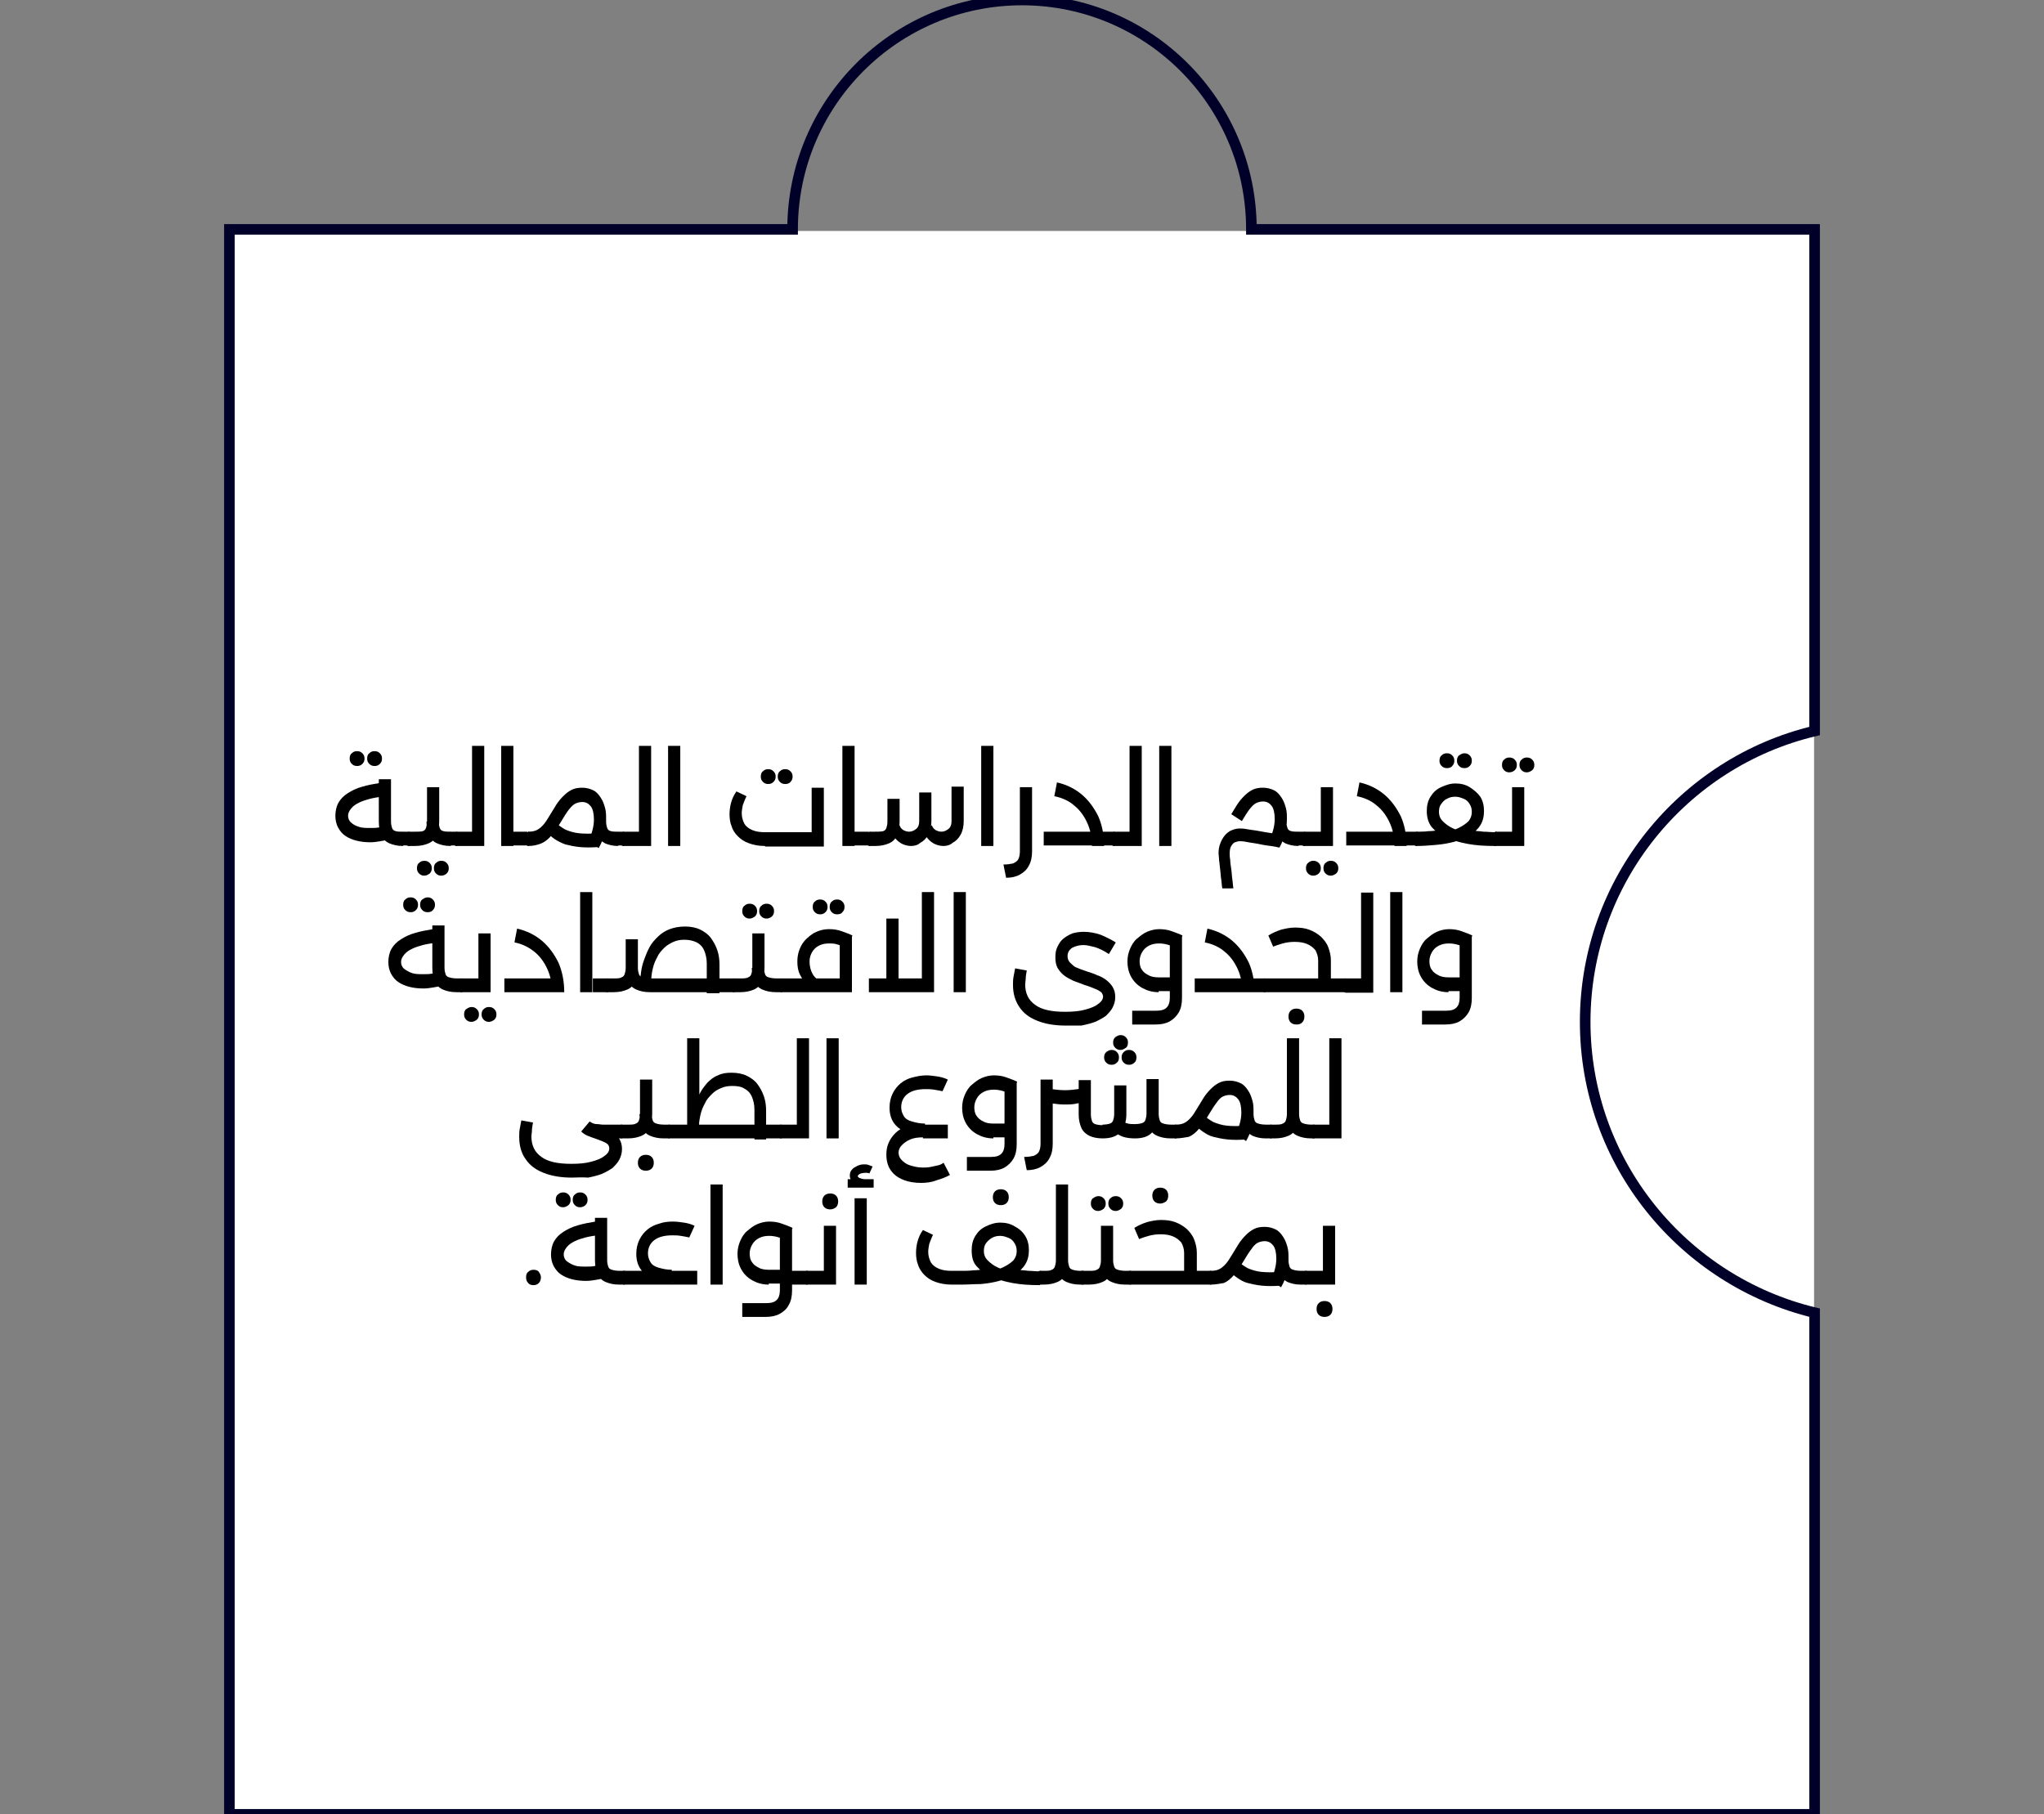 <svg xmlns="http://www.w3.org/2000/svg" xmlns:xlink="http://www.w3.org/1999/xlink" id="Layer_1" x="0px" y="0px" viewBox="0 0 385.8 342.5" style="enable-background:new 0 0 385.8 342.5;" xml:space="preserve"><rect x="0" y="0" width="385.8" height="342.5" fill="#808080" stroke="none"/><style type="text/css">	.st0{fill:#FFFFFF;}	.st1{fill:none;stroke:#010028;stroke-width:2;stroke-miterlimit:10;}</style><g id="background"></g><rect x="43.3" y="43.6" class="st0" width="299.1" height="298.8"></rect><path class="st1" d="M299.2,192.9c0,26.6,18.5,48.9,43.3,54.9v94.7H43.3V43.3h106.3c0-23.9,19.4-43.3,43.3-43.3 c23.9,0,43.3,19.4,43.3,43.3h106.3V138C317.7,143.9,299.2,166.3,299.2,192.9z"></path><g id="design"></g><g id="text"></g><g id="logo"></g><g>	<path d="M69.9,159c-0.9,0-1.8-0.1-2.6-0.3c-0.8-0.2-1.5-0.5-2.1-0.9c-0.6-0.4-1-0.9-1.4-1.6c-0.3-0.6-0.5-1.3-0.5-2.2  c0-0.9,0.2-1.8,0.6-2.5c0.4-0.7,1-1.3,1.8-1.8c0.8-0.5,1.6-0.9,2.7-1.2c1-0.3,2.1-0.5,3.3-0.7l0.3,2.6c-0.7,0.1-1.4,0.2-2.2,0.4  c-0.7,0.2-1.4,0.4-2,0.7c-0.6,0.3-1.1,0.6-1.5,1.1s-0.6,0.9-0.6,1.4c0,0.5,0.2,1,0.6,1.3c0.4,0.4,0.9,0.6,1.5,0.8  c0.6,0.2,1.3,0.2,2.1,0.2c0.6,0,1.1,0,1.6-0.1c0.5-0.1,1-0.2,1.4-0.3l0.7,2.5c-0.6,0.2-1.2,0.3-1.8,0.4  C71.2,158.9,70.5,159,69.9,159z M67.4,144.6c-0.4,0-0.7-0.1-1-0.4c-0.3-0.3-0.4-0.6-0.4-1c0-0.4,0.1-0.8,0.4-1  c0.3-0.3,0.6-0.4,1-0.4c0.4,0,0.7,0.1,1,0.4c0.3,0.3,0.4,0.6,0.4,1c0,0.4-0.1,0.7-0.4,1C68.1,144.5,67.8,144.6,67.4,144.6z   M70.7,144.6c-0.4,0-0.7-0.1-1-0.4c-0.3-0.3-0.4-0.6-0.4-1c0-0.4,0.1-0.8,0.4-1c0.3-0.3,0.6-0.4,1-0.4s0.7,0.1,1,0.4  c0.3,0.3,0.4,0.6,0.4,1c0,0.4-0.1,0.7-0.4,1C71.4,144.5,71.1,144.6,70.7,144.6z M76.1,159.7c-1.1,0-1.9-0.2-2.6-0.5  c-0.7-0.3-1.2-0.8-1.5-1.5c-0.3-0.7-0.5-1.5-0.5-2.6v-8h2.3v8c0,0.5,0.1,0.9,0.2,1.2s0.3,0.5,0.7,0.6c0.3,0.1,0.8,0.1,1.5,0.1h0.9  v2.6H76.1z M77.1,159.7V157c0.2,0,0.3,0.1,0.4,0.4c0.1,0.2,0.1,0.6,0.1,1c0,0.4,0,0.7-0.1,1C77.4,159.5,77.2,159.7,77.1,159.7z"></path>	<path d="M77.1,159.7c-0.2,0-0.3-0.1-0.4-0.4c-0.1-0.2-0.1-0.6-0.1-1c0-0.4,0-0.7,0.1-0.9s0.2-0.3,0.4-0.3V159.7z M77.1,159.7V157  h1.2c0.7,0,1.2,0,1.5-0.1s0.5-0.3,0.6-0.6c0.1-0.3,0.2-0.7,0.2-1.2v-6.5h2.3v6.5c0,1-0.2,1.9-0.5,2.6c-0.3,0.7-0.8,1.2-1.5,1.5  c-0.7,0.3-1.5,0.5-2.6,0.5H77.1z M80.1,165.3c-0.4,0-0.7-0.1-1-0.4c-0.3-0.3-0.4-0.6-0.4-1c0-0.4,0.1-0.8,0.4-1  c0.3-0.3,0.6-0.4,1-0.4c0.4,0,0.7,0.1,1,0.4c0.3,0.3,0.4,0.6,0.4,1c0,0.4-0.1,0.7-0.4,1C80.8,165.1,80.5,165.3,80.1,165.3z   M85.1,159.7c-1.1,0-1.9-0.2-2.6-0.5c-0.7-0.3-1.2-0.8-1.5-1.5c-0.3-0.7-0.5-1.5-0.5-2.6h2.3c0,0.5,0.1,0.9,0.2,1.2  c0.1,0.3,0.3,0.5,0.7,0.6s0.8,0.1,1.5,0.1h0.9v2.6H85.1z M83.3,165.3c-0.4,0-0.7-0.1-1-0.4c-0.3-0.3-0.4-0.6-0.4-1  c0-0.4,0.1-0.8,0.4-1c0.3-0.3,0.6-0.4,1-0.4s0.7,0.1,1,0.4c0.3,0.3,0.4,0.6,0.4,1c0,0.4-0.1,0.7-0.4,1  C84.1,165.1,83.7,165.3,83.3,165.3z M86.1,159.7V157c0.2,0,0.3,0.1,0.4,0.4c0.1,0.2,0.1,0.6,0.1,1c0,0.4,0,0.7-0.1,1  C86.4,159.5,86.2,159.7,86.1,159.7z"></path>	<path d="M86.1,159.7c-0.2,0-0.3-0.1-0.4-0.4c-0.1-0.2-0.1-0.6-0.1-1c0-0.4,0-0.7,0.1-0.9s0.2-0.3,0.4-0.3V159.7z M86.1,159.7V157h3  v-16.2h2.3v18.9H86.1z"></path>	<path d="M94.6,159.7v-18.9h2.3v18.9H94.6z M96.9,159.7V157h2.7v2.6H96.9z M99.7,159.7V157c0.2,0,0.3,0.1,0.4,0.4  c0.1,0.2,0.1,0.6,0.1,1c0,0.4,0,0.7-0.1,1C99.9,159.5,99.8,159.7,99.7,159.7z"></path>	<path d="M99.7,159.7c-0.2,0-0.3-0.1-0.4-0.4c-0.1-0.2-0.1-0.6-0.1-1c0-0.4,0-0.7,0.1-0.9s0.2-0.3,0.4-0.3V159.7z M99.7,159.7V157  c0.7,0,1.3-0.1,1.8-0.4c0.5-0.3,0.9-0.7,1.3-1.2c0.4-0.5,0.7-1.1,1.1-1.7c0.4-0.6,0.7-1.2,1.1-1.8c0.4-0.6,0.8-1.1,1.3-1.6  c0.5-0.5,1-0.9,1.6-1.2c0.6-0.3,1.2-0.4,2-0.4c0.8,0,1.5,0.2,2.1,0.5c0.6,0.3,1,0.8,1.4,1.4c0.4,0.6,0.6,1.2,0.8,1.9  c0.2,0.7,0.2,1.4,0.2,2.1c0,0.8-0.1,1.7-0.3,2.7c-0.2,1-0.6,1.9-1.1,2.8l-2-1.3c0.4-0.6,0.6-1.3,0.8-2s0.3-1.4,0.3-2.1  c0-1.1-0.2-2-0.6-2.5c-0.4-0.5-0.9-0.8-1.6-0.8c-0.4,0-0.9,0.1-1.3,0.3c-0.4,0.2-0.8,0.6-1.2,1.1c-0.4,0.5-0.9,1.3-1.5,2.3  c-0.6,1-1.2,1.9-1.8,2.6c-0.6,0.7-1.2,1.2-1.9,1.5C101.5,159.5,100.6,159.7,99.7,159.7z M112.9,157.3l0.1,2.6  c-1.4,0.1-2.6,0.1-3.6,0c-1-0.1-1.9-0.3-2.7-0.5c-0.8-0.3-1.4-0.6-2-1s-1.1-0.9-1.6-1.4l1.7-1.8c0.6,0.6,1.2,1,1.9,1.4  c0.7,0.3,1.6,0.6,2.6,0.7C110.3,157.4,111.5,157.4,112.9,157.3z M116.7,159.7c-1,0-1.8-0.2-2.5-0.5c-0.6-0.3-1.1-0.8-1.4-1.5  c-0.3-0.7-0.5-1.5-0.5-2.6v-0.6h2.1v0.6c0,0.5,0.1,0.9,0.2,1.2s0.3,0.5,0.7,0.6c0.3,0.1,0.8,0.1,1.5,0.1h0.9v2.6H116.7z   M117.6,159.7V157c0.2,0,0.3,0.1,0.4,0.4c0.1,0.2,0.1,0.6,0.1,1c0,0.4,0,0.7-0.1,1C117.9,159.5,117.8,159.7,117.6,159.7z"></path>	<path d="M117.6,159.7c-0.2,0-0.3-0.1-0.4-0.4c-0.1-0.2-0.1-0.6-0.1-1c0-0.4,0-0.7,0.1-0.9s0.2-0.3,0.4-0.3V159.7z M117.6,159.7V157  h3v-16.2h2.3v18.9H117.6z"></path>	<path d="M126.1,159.7v-18.9h2.3v18.9H126.1z"></path>	<path d="M144.4,159.7c-1.2,0-2.2-0.2-3-0.5c-0.9-0.3-1.6-0.8-2.1-1.3c-0.6-0.6-1-1.2-1.2-1.9c-0.3-0.7-0.4-1.5-0.4-2.3  c0-0.7,0.1-1.5,0.3-2.2c0.2-0.7,0.5-1.4,1-2.1l1.9,0.9c-0.3,0.6-0.5,1.2-0.7,1.7c-0.1,0.5-0.2,1.1-0.2,1.5c0,0.8,0.2,1.4,0.5,2  c0.3,0.5,0.8,0.9,1.5,1.2c0.7,0.3,1.5,0.4,2.4,0.4h8.8v-8.4h2.3v11.1H144.4z M145,148c-0.4,0-0.7-0.1-1-0.4c-0.3-0.3-0.4-0.6-0.4-1  c0-0.4,0.1-0.8,0.4-1c0.3-0.3,0.6-0.4,1-0.4c0.4,0,0.7,0.1,1,0.4s0.4,0.6,0.4,1c0,0.4-0.1,0.7-0.4,1C145.7,147.9,145.4,148,145,148  z M148.2,148c-0.4,0-0.7-0.1-1-0.4c-0.3-0.3-0.4-0.6-0.4-1c0-0.4,0.1-0.8,0.4-1c0.3-0.3,0.6-0.4,1-0.4c0.4,0,0.7,0.1,1,0.4  c0.3,0.3,0.4,0.6,0.4,1c0,0.4-0.1,0.7-0.4,1C149,147.9,148.6,148,148.2,148z"></path>	<path d="M159,159.7v-18.9h2.3v18.9H159z M161.3,159.7V157h2.7v2.6H161.3z M164.1,159.7V157c0.2,0,0.3,0.1,0.4,0.4  c0.1,0.2,0.1,0.6,0.1,1c0,0.4,0,0.7-0.1,1C164.3,159.5,164.2,159.7,164.1,159.7z"></path>	<path d="M164.1,159.7c-0.2,0-0.3-0.1-0.4-0.4c-0.1-0.2-0.1-0.6-0.1-1c0-0.4,0-0.7,0.1-0.9s0.2-0.3,0.4-0.3V159.7z M164.1,159.7V157  h1.1c0.7,0,1.1,0,1.5-0.1c0.3-0.1,0.5-0.3,0.6-0.6c0.1-0.3,0.2-0.7,0.2-1.2v-4.3h2.3v4.3c0,1-0.2,1.9-0.5,2.6  c-0.3,0.7-0.8,1.2-1.5,1.5c-0.7,0.3-1.5,0.5-2.6,0.5H164.1z M172,159.7c-0.5,0-1-0.1-1.5-0.3c-0.5-0.2-0.9-0.5-1.3-0.9  c-0.4-0.4-0.7-0.9-0.9-1.6l1.5-1.1c0.1,0.4,0.4,0.7,0.7,0.9c0.4,0.2,0.7,0.3,1.1,0.3c0.5,0,0.9-0.2,1.3-0.5s0.6-0.8,0.6-1.5v-5.4  h2.3v5.4c0,1-0.2,1.9-0.6,2.6s-0.9,1.2-1.5,1.5C173.3,159.5,172.6,159.7,172,159.7z M178.1,159.7c-0.5,0-1-0.1-1.5-0.3  c-0.5-0.2-0.9-0.5-1.3-0.9c-0.4-0.4-0.7-0.9-0.9-1.6l1.5-1.1c0.1,0.4,0.4,0.7,0.7,0.9c0.4,0.2,0.7,0.3,1.1,0.3  c0.5,0,0.9-0.2,1.3-0.5c0.4-0.3,0.6-0.8,0.6-1.5v-6.5h2.3v6.5c0,1-0.2,1.9-0.6,2.6c-0.4,0.7-0.9,1.2-1.5,1.5  C179.4,159.5,178.7,159.7,178.1,159.7z"></path>	<path d="M185.2,159.7v-18.9h2.3v18.9H185.2z"></path>	<path d="M189.4,163.2c0.7,0,1.3-0.1,1.8-0.2c0.4-0.2,0.8-0.4,1-0.8c0.2-0.4,0.3-0.9,0.3-1.5v-12.1h2.3v12.1c0,1.1-0.2,2-0.6,2.7  c-0.4,0.8-1,1.3-1.7,1.7c-0.7,0.4-1.6,0.6-2.6,0.6L189.4,163.2z"></path>	<path d="M197,159.7V157h10.9v2.6H197z M206.1,159.7c0-1.6-0.3-3.1-0.9-4.4s-1.4-2.4-2.4-3.2c-1-0.9-2.3-1.5-3.8-1.8l0.5-2.6  c1.8,0.4,3.4,1.2,4.7,2.3s2.3,2.5,3.1,4.1c0.7,1.6,1.1,3.5,1.1,5.6H206.1z M205.8,159.7V157h4.4v2.6H205.8z M210.2,159.7V157  c0.2,0,0.3,0.1,0.4,0.4c0.1,0.2,0.1,0.6,0.1,1c0,0.4,0,0.7-0.1,1C210.5,159.5,210.4,159.7,210.2,159.7z"></path>	<path d="M210.2,159.7c-0.2,0-0.3-0.1-0.4-0.4c-0.1-0.2-0.1-0.6-0.1-1c0-0.4,0-0.7,0.1-0.9s0.2-0.3,0.4-0.3V159.7z M210.2,159.7V157  h3v-16.2h2.3v18.9H210.2z"></path>	<path d="M218.8,159.7v-18.9h2.3v18.9H218.8z"></path>	<path d="M230.7,167.7c-0.1-0.5-0.1-1.1-0.2-1.7c-0.1-0.6-0.1-1.2-0.2-1.9c-0.1-0.6-0.1-1.2-0.2-1.7c0-0.5-0.1-1-0.1-1.3  c0-0.7,0.1-1.3,0.3-1.8c0.2-0.6,0.5-1.1,0.8-1.5s0.8-0.8,1.2-1c0.5-0.2,1-0.4,1.6-0.4c0.3,0,0.8,0,1.3,0.1c0.6,0.1,1.2,0.2,2,0.3  c0.7,0.1,1.5,0.3,2.3,0.4c0.8,0.1,1.6,0.3,2.3,0.4l-0.4,2.4c-0.7-0.2-1.5-0.3-2.3-0.4c-0.8-0.1-1.5-0.3-2.2-0.4  c-0.7-0.1-1.3-0.2-1.8-0.3c-0.5-0.1-0.9-0.1-1.1-0.1c-0.3,0-0.6,0.1-0.9,0.2c-0.3,0.1-0.5,0.4-0.7,0.7c-0.2,0.3-0.3,0.8-0.3,1.4  c0,0.3,0,0.7,0.1,1.2c0,0.5,0.1,1.1,0.2,1.8c0.1,0.6,0.1,1.3,0.2,1.9c0.1,0.6,0.1,1.2,0.2,1.7H230.7z M241.5,160l-2-1.3  c0.4-0.6,0.6-1.3,0.8-2c0.2-0.7,0.3-1.4,0.3-2.1c0-1.1-0.2-2-0.6-2.5s-0.9-0.8-1.6-0.8c-0.4,0-0.9,0.1-1.3,0.3  c-0.4,0.2-0.8,0.6-1.2,1.1c-0.4,0.5-0.9,1.3-1.5,2.3l-2-1.3c0.4-0.6,0.7-1.2,1.1-1.8c0.4-0.6,0.8-1.1,1.3-1.6  c0.5-0.5,1-0.9,1.6-1.2c0.6-0.3,1.2-0.4,2-0.4c0.8,0,1.5,0.2,2.1,0.5c0.6,0.3,1,0.8,1.4,1.4c0.4,0.6,0.6,1.2,0.8,1.9  c0.2,0.7,0.2,1.4,0.2,2.1c0,0.8-0.1,1.7-0.3,2.7C242.3,158.2,242,159.1,241.5,160z M245.1,159.7c-1,0-1.8-0.2-2.5-0.5  c-0.6-0.3-1.1-0.8-1.4-1.5c-0.3-0.7-0.5-1.5-0.5-2.6v-0.6h2.1v0.6c0,0.5,0.1,0.9,0.2,1.2s0.3,0.5,0.7,0.6s0.8,0.1,1.5,0.1h0.9v2.6  H245.1z M246.1,159.7V157c0.2,0,0.3,0.1,0.4,0.4c0.1,0.2,0.1,0.6,0.1,1c0,0.4,0,0.7-0.1,1C246.4,159.5,246.2,159.7,246.1,159.7z"></path>	<path d="M246.1,159.7c-0.2,0-0.3-0.1-0.4-0.4c-0.1-0.2-0.1-0.6-0.1-1c0-0.4,0-0.7,0.1-0.9s0.2-0.3,0.4-0.3V159.7z M249.3,148.6h2.3  v11.1h-5.5V157h3.2V148.6z M247.9,165.3c-0.4,0-0.7-0.1-1-0.4c-0.3-0.3-0.4-0.6-0.4-1c0-0.4,0.1-0.8,0.4-1c0.3-0.3,0.6-0.4,1-0.4  c0.4,0,0.7,0.1,1,0.4c0.3,0.3,0.4,0.6,0.4,1c0,0.4-0.1,0.7-0.4,1C248.7,165.1,248.3,165.3,247.9,165.3z M251.2,165.3  c-0.4,0-0.7-0.1-1-0.4c-0.3-0.3-0.4-0.6-0.4-1c0-0.4,0.1-0.8,0.4-1c0.3-0.3,0.6-0.4,1-0.4s0.7,0.1,1,0.4c0.3,0.3,0.4,0.6,0.4,1  c0,0.4-0.1,0.7-0.4,1C251.9,165.1,251.6,165.3,251.2,165.3z"></path>	<path d="M254.1,159.7V157H265v2.6H254.1z M263.2,159.7c0-1.6-0.3-3.1-0.9-4.4s-1.4-2.4-2.4-3.2c-1-0.9-2.3-1.5-3.8-1.8l0.5-2.6  c1.8,0.4,3.4,1.2,4.7,2.3s2.3,2.5,3.1,4.1c0.7,1.6,1.1,3.5,1.1,5.6H263.2z M262.9,159.7V157h4.4v2.6H262.9z M267.3,159.7V157  c0.2,0,0.3,0.1,0.4,0.4c0.1,0.2,0.1,0.6,0.1,1c0,0.4,0,0.7-0.1,1C267.6,159.5,267.5,159.7,267.3,159.7z"></path>	<path d="M267.3,159.7c-0.2,0-0.3-0.1-0.4-0.4c-0.1-0.2-0.1-0.6-0.1-1c0-0.4,0-0.7,0.1-0.9s0.2-0.3,0.4-0.3V159.7z M267.3,159.7V157  c0.8,0,1.6,0,2.3-0.1c0.7,0,1.4-0.1,2.1-0.2c0.1,0,0.1,0,0.2,0.1s0.1,0.2,0.2,0.3c0.1,0.1,0.1,0.1,0.2,0.1c1.2-0.2,2.2-0.5,3-0.9  s1.4-0.8,1.9-1.3c0.4-0.5,0.6-1.1,0.6-1.7c0-0.6-0.1-1-0.4-1.5s-0.6-0.8-1.1-1c-0.5-0.2-1-0.4-1.6-0.4c-0.6,0-1.1,0.1-1.6,0.4  c-0.5,0.2-0.8,0.6-1.1,1c-0.3,0.4-0.4,0.9-0.4,1.5c0,0.6,0.2,1.2,0.7,1.7c0.5,0.5,1.1,1,2,1.4c0.9,0.4,1.9,0.7,3.2,0.9  c0.1,0,0.1,0,0.2-0.1c0.1-0.1,0.1-0.2,0.2-0.3c0.1-0.1,0.1-0.1,0.2-0.1c0.6,0.1,1.3,0.1,1.9,0.2c0.7,0,1.4,0.1,2.2,0.1v2.6  c-1.9,0-3.6-0.1-5.2-0.4c-1.6-0.3-2.9-0.7-4.1-1.2c-1.1-0.5-2-1.2-2.7-2c-0.6-0.8-0.9-1.8-0.9-3c0-1,0.2-1.9,0.7-2.7  c0.5-0.8,1.1-1.4,2-1.8s1.7-0.7,2.7-0.7s1.9,0.2,2.7,0.7s1.5,1.1,2,1.8c0.5,0.8,0.7,1.7,0.7,2.7c0,1-0.2,1.9-0.7,2.7  c-0.5,0.8-1.2,1.4-2,1.9c-0.9,0.5-1.8,0.9-2.9,1.2c-1.1,0.3-2.3,0.5-3.5,0.6C269.8,159.6,268.6,159.7,267.3,159.7z M273.1,145  c-0.4,0-0.7-0.1-1-0.4c-0.3-0.3-0.4-0.6-0.4-1c0-0.4,0.1-0.8,0.4-1c0.3-0.3,0.6-0.4,1-0.4s0.7,0.1,1,0.4c0.3,0.3,0.4,0.6,0.4,1  c0,0.4-0.1,0.7-0.4,1C273.9,144.9,273.5,145,273.1,145z M276.4,145c-0.4,0-0.7-0.1-1-0.4c-0.3-0.3-0.4-0.6-0.4-1  c0-0.4,0.1-0.8,0.4-1s0.6-0.4,1-0.4c0.4,0,0.7,0.1,1,0.4s0.4,0.6,0.4,1c0,0.4-0.1,0.7-0.4,1C277.1,144.9,276.8,145,276.4,145z   M282.2,159.7V157c0.2,0,0.3,0.1,0.4,0.4c0.1,0.2,0.1,0.6,0.1,1c0,0.4,0,0.7-0.1,1C282.5,159.5,282.4,159.7,282.2,159.7z"></path>	<path d="M282.2,159.7c-0.2,0-0.3-0.1-0.4-0.4c-0.1-0.2-0.1-0.6-0.1-1c0-0.4,0-0.7,0.1-0.9s0.2-0.3,0.4-0.3V159.7z M285.4,148.6h2.3  v11.1h-5.5V157h3.2V148.6z M284.9,145.8c-0.4,0-0.7-0.1-1-0.4c-0.3-0.3-0.4-0.6-0.4-1c0-0.4,0.1-0.8,0.4-1c0.3-0.3,0.6-0.4,1-0.4  s0.7,0.1,1,0.4c0.3,0.3,0.4,0.6,0.4,1c0,0.4-0.1,0.7-0.4,1C285.7,145.6,285.3,145.8,284.9,145.8z M288.2,145.8  c-0.4,0-0.7-0.1-1-0.4c-0.3-0.3-0.4-0.6-0.4-1c0-0.4,0.1-0.8,0.4-1c0.3-0.3,0.6-0.4,1-0.4c0.4,0,0.7,0.1,1,0.4  c0.3,0.3,0.4,0.6,0.4,1c0,0.4-0.1,0.7-0.4,1C288.9,145.6,288.6,145.8,288.2,145.8z"></path>	<path d="M79.9,186.6c-0.9,0-1.8-0.1-2.6-0.3c-0.8-0.2-1.5-0.5-2.1-0.9c-0.6-0.4-1-0.9-1.4-1.6c-0.3-0.6-0.5-1.3-0.5-2.2  c0-0.9,0.2-1.8,0.6-2.5c0.4-0.7,1-1.3,1.8-1.8c0.8-0.5,1.6-0.9,2.7-1.2c1-0.3,2.1-0.5,3.3-0.7L82,178c-0.7,0.1-1.4,0.2-2.2,0.4  c-0.7,0.2-1.4,0.4-2,0.7c-0.6,0.3-1.1,0.6-1.5,1.1s-0.6,0.9-0.6,1.4c0,0.5,0.2,1,0.6,1.3s0.9,0.6,1.5,0.8s1.3,0.2,2.1,0.2  c0.6,0,1.1,0,1.6-0.1c0.5-0.1,1-0.2,1.4-0.3l0.7,2.5c-0.6,0.2-1.2,0.3-1.8,0.4C81.2,186.5,80.6,186.6,79.9,186.6z M77.5,172.2  c-0.4,0-0.7-0.1-1-0.4c-0.3-0.3-0.4-0.6-0.4-1c0-0.4,0.1-0.8,0.4-1c0.3-0.3,0.6-0.4,1-0.4c0.4,0,0.7,0.1,1,0.4  c0.3,0.3,0.4,0.6,0.4,1c0,0.4-0.1,0.7-0.4,1C78.2,172.1,77.9,172.2,77.5,172.2z M80.7,172.2c-0.4,0-0.7-0.1-1-0.4  c-0.3-0.3-0.4-0.6-0.4-1c0-0.4,0.1-0.8,0.4-1s0.6-0.4,1-0.4s0.7,0.1,1,0.4s0.4,0.6,0.4,1c0,0.4-0.1,0.7-0.4,1  C81.5,172.1,81.1,172.2,80.7,172.2z M86.2,187.3c-1.1,0-1.9-0.2-2.6-0.5c-0.7-0.3-1.2-0.8-1.5-1.5c-0.3-0.7-0.5-1.5-0.5-2.6v-8h2.3  v8c0,0.5,0.1,0.9,0.2,1.2c0.1,0.3,0.3,0.5,0.7,0.6c0.3,0.1,0.8,0.2,1.5,0.2h0.9v2.6H86.2z M87.1,187.3v-2.6c0.2,0,0.3,0.1,0.4,0.4  c0.1,0.2,0.1,0.6,0.1,1s0,0.7-0.1,1C87.4,187.1,87.3,187.3,87.1,187.3z"></path>	<path d="M87.1,187.3c-0.2,0-0.3-0.1-0.4-0.4c-0.1-0.2-0.1-0.6-0.1-1c0-0.4,0-0.7,0.1-0.9c0.1-0.2,0.2-0.3,0.4-0.3V187.3z   M90.3,176.2h2.3v11.1h-5.5v-2.6h3.2V176.2z M89,192.9c-0.4,0-0.7-0.1-1-0.4c-0.3-0.3-0.4-0.6-0.4-1c0-0.4,0.1-0.8,0.4-1  s0.6-0.4,1-0.4s0.7,0.1,1,0.4c0.3,0.3,0.4,0.6,0.4,1c0,0.4-0.1,0.7-0.4,1C89.7,192.7,89.4,192.9,89,192.9z M92.3,192.9  c-0.4,0-0.7-0.1-1-0.4c-0.3-0.3-0.4-0.6-0.4-1c0-0.4,0.1-0.8,0.4-1c0.3-0.3,0.6-0.4,1-0.4c0.4,0,0.7,0.1,1,0.4  c0.3,0.3,0.4,0.6,0.4,1c0,0.4-0.1,0.7-0.4,1C93,192.7,92.7,192.9,92.3,192.9z"></path>	<path d="M95.2,187.3v-2.6h10.9v2.6H95.2z M104.2,187.3c0-1.6-0.3-3.1-0.9-4.4c-0.6-1.3-1.4-2.4-2.4-3.2c-1.1-0.9-2.3-1.5-3.8-1.8  l0.5-2.6c1.8,0.4,3.4,1.2,4.7,2.3c1.3,1.1,2.3,2.5,3.1,4.1c0.7,1.6,1.1,3.5,1.1,5.6H104.2z"></path>	<path d="M109.5,187.3v-18.9h2.3v18.9H109.5z M111.9,187.3v-2.6h2.7v2.6H111.9z M114.6,187.3v-2.6c0.2,0,0.3,0.1,0.4,0.4  c0.1,0.2,0.1,0.6,0.1,1s0,0.7-0.1,1C114.9,187.1,114.8,187.3,114.6,187.3z"></path>	<path d="M114.6,187.3c-0.2,0-0.3-0.1-0.4-0.4c-0.1-0.2-0.1-0.6-0.1-1c0-0.4,0-0.7,0.1-0.9c0.1-0.2,0.2-0.3,0.4-0.3V187.3z   M114.6,187.3v-2.6h1.2c0.7,0,1.2,0,1.5-0.2c0.3-0.1,0.5-0.3,0.6-0.6c0.1-0.3,0.2-0.7,0.2-1.2v-5.4h2.3v5.4c0,1-0.2,1.9-0.5,2.6  c-0.3,0.7-0.8,1.2-1.5,1.5c-0.7,0.3-1.5,0.5-2.6,0.5H114.6z M122.7,187.3c-1.1,0-1.9-0.2-2.6-0.5c-0.7-0.3-1.2-0.8-1.5-1.5  c-0.3-0.7-0.5-1.5-0.5-2.6h2.3c0,0.5,0.1,0.9,0.2,1.2c0.1,0.3,0.3,0.5,0.7,0.6c0.3,0.1,0.8,0.2,1.5,0.2h13.1v2.6H122.7z   M133.4,187.3v-5.4c0-1-0.2-1.8-0.5-2.5c-0.3-0.7-0.8-1.2-1.4-1.5s-1.4-0.5-2.3-0.5c-0.8,0-1.4,0.1-2.1,0.4  c-0.6,0.3-1.2,0.6-1.7,1.1c-0.5,0.5-1,1-1.3,1.7c-0.4,0.7-0.7,1.4-0.9,2.3c-0.2,0.8-0.3,1.7-0.3,2.7h-2.1c0-0.6,0.1-1.4,0.2-2.1  c0.1-0.8,0.3-1.6,0.6-2.4c0.3-0.8,0.6-1.6,1-2.3c0.4-0.8,1-1.4,1.6-2c0.6-0.6,1.4-1.1,2.2-1.4s1.8-0.5,2.9-0.5  c1.1,0,2.1,0.2,2.9,0.6c0.8,0.4,1.5,0.9,2,1.6c0.5,0.7,0.9,1.4,1.2,2.3c0.3,0.9,0.4,1.8,0.4,2.7v5.4H133.4z M134.6,187.3v-2.6h3.9  v2.6H134.6z M138.5,187.3v-2.6c0.2,0,0.3,0.1,0.4,0.4c0.1,0.2,0.1,0.6,0.1,1s0,0.7-0.1,1C138.8,187.1,138.7,187.3,138.5,187.3z"></path>	<path d="M138.5,187.3c-0.2,0-0.3-0.1-0.4-0.4c-0.1-0.2-0.1-0.6-0.1-1c0-0.4,0-0.7,0.1-0.9c0.1-0.2,0.2-0.3,0.4-0.3V187.3z   M138.5,187.3v-2.6h1.2c0.7,0,1.2,0,1.5-0.2c0.3-0.1,0.5-0.3,0.6-0.6c0.1-0.3,0.2-0.7,0.2-1.2v-6.5h2.3v6.5c0,1-0.2,1.9-0.5,2.6  c-0.3,0.7-0.8,1.2-1.5,1.5c-0.7,0.3-1.5,0.5-2.6,0.5H138.5z M141.5,173.4c-0.4,0-0.7-0.1-1-0.4c-0.3-0.3-0.4-0.6-0.4-1  c0-0.4,0.1-0.8,0.4-1c0.3-0.3,0.6-0.4,1-0.4c0.4,0,0.7,0.1,1,0.4c0.3,0.3,0.4,0.6,0.4,1c0,0.4-0.1,0.7-0.4,1  C142.2,173.2,141.9,173.4,141.5,173.4z M146.5,187.3c-1.1,0-1.9-0.2-2.6-0.5c-0.7-0.3-1.2-0.8-1.5-1.5c-0.3-0.7-0.5-1.5-0.5-2.6  h2.3c0,0.5,0.1,0.9,0.2,1.2c0.1,0.3,0.3,0.5,0.7,0.6c0.3,0.1,0.8,0.2,1.5,0.2h0.9v2.6H146.5z M144.7,173.4c-0.4,0-0.7-0.1-1-0.4  c-0.3-0.3-0.4-0.6-0.4-1c0-0.4,0.1-0.8,0.4-1c0.3-0.3,0.6-0.4,1-0.4s0.7,0.1,1,0.4s0.4,0.6,0.4,1c0,0.4-0.1,0.7-0.4,1  C145.5,173.2,145.1,173.4,144.7,173.4z M147.5,187.3v-2.6c0.2,0,0.3,0.1,0.4,0.4c0.1,0.2,0.1,0.6,0.1,1s0,0.7-0.1,1  C147.8,187.1,147.6,187.3,147.5,187.3z"></path>	<path d="M147.5,187.3c-0.2,0-0.3-0.1-0.4-0.4c-0.1-0.2-0.1-0.6-0.1-1c0-0.4,0-0.7,0.1-0.9c0.1-0.2,0.2-0.3,0.4-0.3V187.3z   M147.5,187.3v-2.6h11v-8h2.3v10.6H147.5z M154.7,187.2c-0.8-0.3-1.6-0.7-2.2-1.2c-0.6-0.5-1.1-1.2-1.5-2s-0.5-1.6-0.5-2.5  c0-1.2,0.3-2.2,0.8-3.1c0.5-0.9,1.3-1.6,2.2-2.2c0.9-0.5,1.9-0.8,3-0.8c0.8,0,1.6,0.1,2.4,0.4c0.8,0.3,1.4,0.5,2,0.8l-1,2.4  c-0.6-0.3-1.2-0.5-1.8-0.7s-1.1-0.2-1.6-0.2c-0.7,0-1.3,0.1-1.9,0.4c-0.6,0.3-1,0.7-1.3,1.2c-0.3,0.5-0.5,1.1-0.5,1.8  c0,0.9,0.2,1.7,0.6,2.4c0.4,0.7,1.1,1.2,1.9,1.6L154.7,187.2z M154.8,172.6c-0.4,0-0.7-0.1-1-0.4c-0.3-0.3-0.4-0.6-0.4-1  c0-0.4,0.1-0.8,0.4-1c0.3-0.3,0.6-0.4,1-0.4c0.4,0,0.7,0.1,1,0.4c0.3,0.3,0.4,0.6,0.4,1c0,0.4-0.1,0.7-0.4,1  C155.5,172.5,155.2,172.6,154.8,172.6z M158,172.6c-0.4,0-0.7-0.1-1-0.4c-0.3-0.3-0.4-0.6-0.4-1c0-0.4,0.1-0.8,0.4-1  c0.3-0.3,0.6-0.4,1-0.4c0.4,0,0.7,0.1,1,0.4c0.3,0.3,0.4,0.6,0.4,1c0,0.4-0.1,0.7-0.4,1C158.8,172.5,158.4,172.6,158,172.6z"></path>	<path d="M164,187.3v-2.6h12.3v2.6H164z M167.3,187.3v-13.9h2.3v13.9H167.3z M174,187.3v-18.9h2.3v18.9H174z"></path>	<path d="M180,187.3v-18.9h2.3v18.9H180z"></path>	<path d="M201.1,193.6c-2,0-3.8-0.3-5.3-0.9c-1.5-0.6-2.6-1.4-3.4-2.6s-1.2-2.5-1.2-4.2c0-0.5,0-1,0.1-1.5s0.2-1.1,0.3-1.6l2.2,0.4  c-0.1,0.6-0.2,1.1-0.2,1.5c0,0.4-0.1,0.8-0.1,1.1c0,1.7,0.6,3,1.9,3.9c1.2,0.9,3.1,1.3,5.6,1.3c1.5,0,2.7-0.1,3.8-0.4  c1.1-0.3,1.9-0.6,2.5-1.1c0.6-0.4,0.9-0.9,0.9-1.4c0-0.2-0.1-0.4-0.2-0.6c-0.1-0.2-0.3-0.3-0.6-0.5c-0.3-0.2-0.7-0.3-1.1-0.5  c-0.5-0.2-1-0.4-1.7-0.6c-0.7-0.3-1.4-0.5-2.1-0.8c-0.6-0.3-1.2-0.6-1.7-1c-0.5-0.4-0.9-0.9-1.2-1.4c-0.3-0.6-0.4-1.2-0.4-2  c0-0.8,0.1-1.4,0.4-2c0.3-0.6,0.6-1.1,1.1-1.5s1-0.7,1.7-1c0.7-0.2,1.4-0.3,2.2-0.3c1,0,2,0.2,3,0.5c1,0.4,2,0.9,3,1.5l-1.3,2.2  c-0.9-0.6-1.7-1-2.6-1.3c-0.8-0.2-1.6-0.4-2.2-0.4c-0.8,0-1.5,0.2-2.1,0.5c-0.6,0.4-0.9,0.9-0.9,1.6c0,0.4,0.1,0.7,0.3,1  c0.2,0.3,0.5,0.5,0.8,0.8s0.8,0.4,1.2,0.6c0.5,0.2,0.9,0.3,1.4,0.5c0.6,0.2,1.3,0.4,1.9,0.7c0.6,0.2,1.2,0.5,1.7,0.9  s0.9,0.8,1.2,1.3c0.3,0.5,0.5,1.1,0.5,1.9c0,0.8-0.2,1.4-0.5,2c-0.3,0.6-0.8,1.1-1.3,1.6c-0.6,0.4-1.3,0.8-2,1.1  c-0.8,0.3-1.6,0.5-2.6,0.7C203.1,193.6,202.1,193.6,201.1,193.6z"></path>	<path d="M218.7,187.3c-1.2,0-2.2-0.3-3.1-0.8c-0.9-0.5-1.6-1.2-2.1-2.1c-0.5-0.9-0.7-1.9-0.7-2.9c0-0.9,0.2-1.7,0.5-2.4  c0.3-0.7,0.7-1.4,1.3-1.9c0.6-0.5,1.2-1,1.9-1.3c0.7-0.3,1.5-0.5,2.3-0.5c0.8,0,1.6,0.1,2.4,0.4s1.4,0.5,2,0.8l-1,2.4  c-1.3-0.6-2.4-0.9-3.4-0.9c-0.7,0-1.3,0.1-1.9,0.4s-1,0.7-1.3,1.2c-0.3,0.5-0.5,1.1-0.5,1.7c0,0.6,0.1,1.2,0.4,1.6  c0.3,0.5,0.7,0.8,1.3,1.1c0.5,0.3,1.2,0.4,1.9,0.4h3.3v2.6H218.7z M213.7,193.4v-2.6h4.5c1,0,1.6-0.2,2-0.6c0.4-0.4,0.6-1,0.6-1.8  v-11.7h2.3v11.7c0,1.1-0.2,2-0.6,2.7s-1,1.3-1.7,1.7c-0.7,0.4-1.6,0.6-2.7,0.6H213.7z"></path>	<path d="M225.5,187.3v-2.6h10.9v2.6H225.5z M234.5,187.3c0-1.6-0.3-3.1-0.9-4.4c-0.6-1.3-1.4-2.4-2.4-3.2c-1-0.9-2.3-1.5-3.8-1.8  l0.5-2.6c1.8,0.4,3.4,1.2,4.7,2.3s2.3,2.5,3.1,4.1c0.7,1.6,1.1,3.5,1.1,5.6H234.5z M234.3,187.3v-2.6h4.4v2.6H234.3z M238.7,187.3  v-2.6c0.2,0,0.3,0.1,0.4,0.4c0.1,0.2,0.1,0.6,0.1,1s0,0.7-0.1,1C239,187.1,238.9,187.3,238.7,187.3z"></path>	<path d="M238.7,187.3c-0.2,0-0.3-0.1-0.4-0.4c-0.1-0.2-0.1-0.6-0.1-1c0-0.4,0-0.7,0.1-0.9c0.1-0.2,0.2-0.3,0.4-0.3V187.3z   M238.7,187.3v-2.6h13.5l-0.4,2.6H238.7z M248.8,187.3v-6c0-0.7-0.2-1.3-0.5-1.9c-0.4-0.5-0.9-0.9-1.6-1.2  c-0.7-0.3-1.5-0.4-2.4-0.4c-0.7,0-1.5,0.1-2.2,0.3c-0.7,0.2-1.3,0.4-1.8,0.6l-0.9-2.1c0.8-0.5,1.5-0.8,2.4-1.1  c0.8-0.2,1.7-0.4,2.6-0.4c1,0,1.9,0.1,2.7,0.4s1.5,0.7,2.2,1.3c0.6,0.6,1.1,1.2,1.4,2c0.3,0.8,0.5,1.6,0.5,2.5v6H248.8z   M244.7,193.4c-0.4,0-0.8-0.1-1.1-0.4c-0.3-0.3-0.4-0.7-0.4-1.1c0-0.4,0.1-0.8,0.4-1.1c0.3-0.3,0.7-0.4,1.1-0.4  c0.4,0,0.8,0.1,1.1,0.4c0.3,0.3,0.4,0.7,0.4,1.1c0,0.4-0.1,0.8-0.4,1.1C245.5,193.3,245.2,193.4,244.7,193.4z M250.7,187.3v-2.6  h3.2v2.6H250.7z M253.9,187.3v-2.6c0.2,0,0.3,0.1,0.4,0.4c0.1,0.2,0.1,0.6,0.1,1s0,0.7-0.1,1C254.2,187.1,254.1,187.3,253.9,187.3z  "></path>	<path d="M253.9,187.3c-0.2,0-0.3-0.1-0.4-0.4c-0.1-0.2-0.1-0.6-0.1-1c0-0.4,0-0.7,0.1-0.9c0.1-0.2,0.2-0.3,0.4-0.3V187.3z   M253.9,187.3v-2.6h3v-16.2h2.3v18.9H253.9z"></path>	<path d="M262.4,187.3v-18.9h2.3v18.9H262.4z"></path>	<path d="M273.4,187.3c-1.2,0-2.2-0.3-3.1-0.8c-0.9-0.5-1.6-1.2-2.1-2.1c-0.5-0.9-0.7-1.9-0.7-2.9c0-0.9,0.2-1.7,0.5-2.4  c0.3-0.7,0.7-1.4,1.3-1.9c0.6-0.5,1.2-1,1.9-1.3c0.7-0.3,1.5-0.5,2.3-0.5c0.8,0,1.6,0.1,2.4,0.4s1.4,0.5,2,0.8l-1,2.4  c-1.3-0.6-2.4-0.9-3.4-0.9c-0.7,0-1.3,0.1-1.9,0.4s-1,0.7-1.3,1.2c-0.3,0.5-0.5,1.1-0.5,1.7c0,0.6,0.1,1.2,0.4,1.6  c0.3,0.5,0.7,0.8,1.3,1.1c0.5,0.3,1.2,0.4,1.9,0.4h3.3v2.6H273.4z M268.4,193.4v-2.6h4.5c1,0,1.6-0.2,2-0.6c0.4-0.4,0.6-1,0.6-1.8  v-11.7h2.3v11.7c0,1.1-0.2,2-0.6,2.7s-1,1.3-1.7,1.7c-0.7,0.4-1.6,0.6-2.7,0.6H268.4z"></path>	<path d="M107.9,222.3c-2,0-3.8-0.3-5.3-0.9c-1.5-0.6-2.6-1.4-3.4-2.6c-0.8-1.1-1.2-2.5-1.2-4.2c0-0.5,0-1,0.1-1.5s0.2-1.1,0.3-1.6  l2.2,0.4c-0.1,0.6-0.2,1.1-0.2,1.5s-0.1,0.8-0.1,1.1c0,1.7,0.6,3,1.9,3.9c1.2,0.9,3.1,1.3,5.6,1.3c1.5,0,2.7-0.1,3.8-0.4  c1.1-0.3,1.9-0.6,2.5-1.1c0.6-0.4,0.9-0.9,0.9-1.4c0-0.3-0.1-0.6-0.3-0.8s-0.6-0.4-1.1-0.6c-0.5-0.2-1.3-0.5-2.2-0.8l0.7-2.5  c0.6,0.2,1.3,0.4,1.9,0.7c0.6,0.2,1.2,0.5,1.7,0.9c0.5,0.4,0.9,0.8,1.2,1.3c0.3,0.5,0.5,1.1,0.5,1.9c0,0.8-0.2,1.4-0.5,2  c-0.3,0.6-0.8,1.1-1.3,1.6c-0.6,0.4-1.3,0.8-2,1.1c-0.8,0.3-1.6,0.5-2.6,0.7C109.9,222.2,108.9,222.3,107.9,222.3z M106.3,227.9  c-0.4,0-0.7-0.1-1-0.4c-0.3-0.3-0.4-0.6-0.4-1c0-0.4,0.1-0.8,0.4-1c0.3-0.3,0.6-0.4,1-0.4s0.7,0.1,1,0.4s0.4,0.6,0.4,1  c0,0.4-0.1,0.7-0.4,1C107,227.7,106.7,227.9,106.3,227.9z M109.5,227.9c-0.4,0-0.7-0.1-1-0.4c-0.3-0.3-0.4-0.6-0.4-1  c0-0.4,0.1-0.8,0.4-1c0.3-0.3,0.6-0.4,1-0.4c0.4,0,0.7,0.1,1,0.4c0.3,0.3,0.4,0.6,0.4,1c0,0.4-0.1,0.7-0.4,1  C110.3,227.7,109.9,227.9,109.5,227.9z M113.8,214.9c-1.8,0-3.2-0.4-4.1-1.3l1.6-1.9c0.1,0.1,0.3,0.2,0.5,0.3  c0.2,0.1,0.5,0.2,0.9,0.2s0.7,0.1,1.1,0.1h3.5v2.6H113.8z M117.3,214.9v-2.6c0.2,0,0.3,0.1,0.4,0.4c0.1,0.2,0.1,0.6,0.1,1  s0,0.7-0.1,1C117.6,214.7,117.4,214.9,117.3,214.9z"></path>	<path d="M117.3,214.9c-0.2,0-0.3-0.1-0.4-0.4c-0.1-0.2-0.1-0.6-0.1-1c0-0.4,0-0.7,0.1-0.9c0.1-0.2,0.2-0.3,0.4-0.3V214.9z   M117.3,214.9v-2.6h1.2c0.7,0,1.2,0,1.5-0.2c0.3-0.1,0.5-0.3,0.6-0.6c0.1-0.3,0.2-0.7,0.2-1.2v-6.5h2.3v6.5c0,1-0.2,1.9-0.5,2.6  c-0.3,0.7-0.8,1.2-1.5,1.5c-0.7,0.3-1.5,0.5-2.6,0.5H117.3z M121.9,221c-0.4,0-0.8-0.1-1.1-0.4c-0.3-0.3-0.4-0.7-0.4-1.1  c0-0.4,0.1-0.8,0.4-1.1c0.3-0.3,0.7-0.4,1.1-0.4c0.4,0,0.8,0.1,1.1,0.4c0.3,0.3,0.4,0.7,0.4,1.1c0,0.4-0.1,0.8-0.4,1.1  C122.7,220.9,122.3,221,121.9,221z M125.3,214.9c-1.1,0-1.9-0.2-2.6-0.5c-0.7-0.3-1.2-0.8-1.5-1.5c-0.3-0.7-0.5-1.5-0.5-2.6h2.3  c0,0.5,0.1,0.9,0.2,1.2c0.1,0.3,0.3,0.5,0.7,0.6c0.3,0.1,0.8,0.2,1.5,0.2h0.9v2.6H125.3z M126.3,214.9v-2.6c0.2,0,0.3,0.1,0.4,0.4  c0.1,0.2,0.1,0.6,0.1,1s0,0.7-0.1,1C126.5,214.7,126.4,214.9,126.3,214.9z"></path>	<path d="M126.3,214.9c-0.2,0-0.3-0.1-0.4-0.4c-0.1-0.2-0.1-0.6-0.1-1c0-0.4,0-0.7,0.1-0.9c0.1-0.2,0.2-0.3,0.4-0.3V214.9z   M126.3,214.9v-2.6h1.5v2.6H126.3z M127.8,214.9v-2.6h16.9v2.6H127.8z M129.7,213.6V196h2.3v14.2L129.7,213.6z M142.4,214.9v-5.4  c0-1-0.2-1.8-0.5-2.5c-0.3-0.7-0.8-1.2-1.4-1.5c-0.6-0.4-1.4-0.5-2.3-0.5c-0.8,0-1.4,0.1-2.1,0.4s-1.2,0.6-1.7,1.1  c-0.5,0.5-1,1-1.3,1.7c-0.4,0.7-0.7,1.4-0.9,2.3s-0.3,1.7-0.3,2.7h-1.4c0-0.6,0.1-1.4,0.2-2.1c0.1-0.8,0.3-1.6,0.5-2.4  c0.2-0.8,0.6-1.6,0.9-2.3c0.4-0.8,0.9-1.4,1.4-2c0.6-0.6,1.2-1.1,2-1.4c0.8-0.4,1.6-0.5,2.6-0.5c1.1,0,2.1,0.2,2.9,0.6  c0.8,0.4,1.5,0.9,2,1.6c0.5,0.7,0.9,1.4,1.2,2.3c0.3,0.9,0.4,1.8,0.4,2.7v5.4H142.4z M144.2,214.9v-2.6h3.2v2.6H144.2z   M147.4,214.9v-2.6c0.2,0,0.3,0.1,0.4,0.4c0.1,0.2,0.1,0.6,0.1,1s0,0.7-0.1,1C147.7,214.7,147.6,214.9,147.4,214.9z"></path>	<path d="M147.4,214.9c-0.2,0-0.3-0.1-0.4-0.4c-0.1-0.2-0.1-0.6-0.1-1c0-0.4,0-0.7,0.1-0.9c0.1-0.2,0.2-0.3,0.4-0.3V214.9z   M147.4,214.9v-2.6h3V196h2.3v18.9H147.4z"></path>	<path d="M156,214.9V196h2.3v18.9H156z"></path>	<path d="M173.8,223.3c-1.2,0-2.3-0.2-3.1-0.5c-0.8-0.3-1.5-0.7-2-1.2c-0.5-0.5-0.9-1.1-1.1-1.7c-0.2-0.6-0.3-1.2-0.3-1.9  c0-0.8,0.1-1.5,0.4-2.2c0.3-0.7,0.7-1.3,1.3-1.9c0.6-0.6,1.3-1,2.2-1.3c0.9-0.3,1.9-0.5,3.1-0.5v2.6c-1,0-1.8,0.1-2.5,0.4  c-0.7,0.3-1.2,0.7-1.6,1.1s-0.6,0.9-0.6,1.4s0.2,1,0.6,1.4c0.4,0.4,0.9,0.8,1.6,1s1.4,0.4,2.3,0.4c0.5,0,1,0,1.5-0.1s1-0.2,1.4-0.3  c0.5-0.1,0.8-0.3,1.1-0.5l1.2,2.3c-0.7,0.4-1.5,0.7-2.5,1C175.8,223.2,174.8,223.3,173.8,223.3z M174.8,214.4  c-1.3,0-2.4-0.2-3.5-0.6c-1.1-0.4-1.9-0.9-2.5-1.7c-0.6-0.8-0.9-1.8-0.9-3c0-1,0.2-1.9,0.6-2.7c0.4-0.8,0.9-1.4,1.5-1.9  c0.6-0.5,1.4-0.9,2.2-1.1s1.7-0.4,2.6-0.4c0.7,0,1.4,0.1,2.1,0.2c0.7,0.1,1.4,0.3,2,0.6l-1,2.2c-0.4-0.1-1-0.2-1.6-0.3  c-0.6-0.1-1.1-0.1-1.6-0.1c-1.5,0-2.6,0.3-3.4,0.9c-0.8,0.6-1.2,1.5-1.2,2.5c0,0.7,0.2,1.2,0.5,1.7c0.3,0.5,0.8,0.8,1.5,1  c0.7,0.2,1.5,0.4,2.5,0.4V214.4z M174.2,214.9v-2.6h4.7v2.6H174.2z"></path>	<path d="M187.5,214.9c-1.2,0-2.2-0.3-3.1-0.8c-0.9-0.5-1.6-1.2-2.1-2.1c-0.5-0.9-0.7-1.9-0.7-2.9c0-0.9,0.2-1.7,0.5-2.4  c0.3-0.7,0.7-1.4,1.3-1.9c0.6-0.5,1.2-1,1.9-1.3c0.7-0.3,1.5-0.5,2.3-0.5c0.8,0,1.6,0.1,2.4,0.4s1.4,0.5,2,0.8l-1,2.4  c-1.3-0.6-2.4-0.9-3.4-0.9c-0.7,0-1.3,0.1-1.9,0.4s-1,0.7-1.3,1.2c-0.3,0.5-0.5,1.1-0.5,1.7c0,0.6,0.1,1.2,0.4,1.6  c0.3,0.5,0.7,0.8,1.3,1.1c0.5,0.3,1.2,0.4,1.9,0.4h3.3v2.6H187.5z M182.5,221v-2.6h4.5c1,0,1.6-0.2,2-0.6c0.4-0.4,0.6-1,0.6-1.8  v-11.7h2.3v11.7c0,1.1-0.2,2-0.6,2.7s-1,1.3-1.7,1.7c-0.7,0.4-1.6,0.6-2.7,0.6H182.5z"></path>	<path d="M193.3,218.4c0.7,0,1.3-0.1,1.8-0.2c0.4-0.2,0.8-0.4,1-0.8c0.2-0.4,0.3-0.9,0.3-1.5v-12.1h2.3v12.1c0,1.1-0.2,2-0.6,2.7  c-0.4,0.8-1,1.3-1.7,1.7c-0.7,0.4-1.6,0.6-2.6,0.6L193.3,218.4z M200.9,208.5c-0.8,0-1.6-0.1-2.3-0.2s-1.5-0.3-2.2-0.5v-2.8  c0.7,0.2,1.4,0.4,2.1,0.6c0.8,0.1,1.6,0.2,2.5,0.2s1.7-0.1,2.4-0.2c0.8-0.1,1.5-0.3,2.1-0.6v2.8c-0.7,0.2-1.4,0.4-2.2,0.5  C202.5,208.5,201.8,208.5,200.9,208.5z M208.1,214.9c-1,0-1.9-0.2-2.5-0.5s-1.2-0.8-1.5-1.5c-0.3-0.7-0.5-1.5-0.5-2.5v-6.5h2.3v6.5  c0,0.5,0.1,0.9,0.2,1.2c0.1,0.3,0.3,0.5,0.6,0.6s0.8,0.2,1.4,0.2V214.9z M208.1,214.9v-2.6c0.6,0,1.1-0.1,1.4-0.2  c0.3-0.1,0.5-0.3,0.6-0.6c0.1-0.3,0.2-0.7,0.2-1.2v-5.4h2.3v5.4c0,1.5-0.4,2.6-1.1,3.4C210.8,214.5,209.7,214.9,208.1,214.9z   M209.8,198.2c0.4,0,0.7,0.1,1,0.4c0.3,0.3,0.4,0.6,0.4,1c0,0.4-0.1,0.8-0.4,1c-0.3,0.3-0.6,0.4-1,0.4s-0.7-0.1-1-0.4  c-0.3-0.3-0.4-0.6-0.4-1c0-0.4,0.1-0.7,0.4-1C209.1,198.4,209.4,198.2,209.8,198.2z M214.2,214.9c-0.8,0-1.6-0.1-2.2-0.3  c-0.6-0.2-1.1-0.5-1.6-0.9c-0.4-0.4-0.8-0.9-1-1.5l2.1-1.1c0.1,0.2,0.3,0.4,0.5,0.6s0.5,0.3,0.9,0.4c0.4,0.1,0.8,0.1,1.3,0.1  c0.6,0,1.1-0.1,1.4-0.2s0.5-0.3,0.6-0.6c0.1-0.3,0.2-0.7,0.2-1.2v-6.5h2.3v6.5c0,1.5-0.4,2.6-1.1,3.4  C216.9,214.5,215.8,214.9,214.2,214.9z M211.5,195.4c0.4,0,0.7,0.1,1,0.4s0.4,0.6,0.4,1c0,0.4-0.1,0.8-0.4,1s-0.6,0.4-1,0.4  c-0.4,0-0.7-0.1-1-0.4c-0.3-0.3-0.4-0.6-0.4-1c0-0.4,0.1-0.7,0.4-1C210.8,195.6,211.1,195.4,211.5,195.4z M213.1,198.2  c0.4,0,0.7,0.1,1,0.4s0.4,0.6,0.4,1c0,0.4-0.1,0.8-0.4,1c-0.3,0.3-0.6,0.4-1,0.4c-0.4,0-0.7-0.1-1-0.4c-0.3-0.3-0.4-0.6-0.4-1  c0-0.4,0.1-0.7,0.4-1S212.7,198.2,213.1,198.2z M221,214.9c-1.1,0-1.9-0.2-2.6-0.5c-0.7-0.3-1.2-0.8-1.5-1.5  c-0.3-0.7-0.5-1.5-0.5-2.6h2.3c0,0.5,0.1,0.9,0.2,1.2c0.1,0.3,0.3,0.5,0.7,0.6c0.3,0.1,0.8,0.2,1.5,0.2h0.9v2.6H221z M221.9,214.9  v-2.6c0.2,0,0.3,0.1,0.4,0.4c0.1,0.2,0.1,0.6,0.1,1s0,0.7-0.1,1C222.2,214.7,222.1,214.9,221.9,214.9z"></path>	<path d="M221.9,214.9c-0.2,0-0.3-0.1-0.4-0.4c-0.1-0.2-0.1-0.6-0.1-1c0-0.4,0-0.7,0.1-0.9c0.1-0.2,0.2-0.3,0.4-0.3V214.9z   M221.9,214.9v-2.6c0.7,0,1.3-0.1,1.8-0.4c0.5-0.3,0.9-0.7,1.3-1.2c0.4-0.5,0.7-1.1,1.1-1.7c0.4-0.6,0.7-1.2,1.1-1.8  c0.4-0.6,0.8-1.1,1.3-1.6c0.5-0.5,1-0.9,1.6-1.2s1.2-0.4,2-0.4c0.8,0,1.5,0.2,2.1,0.5c0.6,0.3,1,0.8,1.4,1.4  c0.4,0.6,0.6,1.2,0.8,1.9c0.2,0.7,0.2,1.4,0.2,2.1c0,0.8-0.1,1.7-0.3,2.7c-0.2,1-0.6,1.9-1.1,2.8l-2-1.3c0.4-0.6,0.6-1.3,0.8-2  c0.2-0.7,0.3-1.4,0.3-2.1c0-1.1-0.2-2-0.6-2.5c-0.4-0.5-0.9-0.8-1.6-0.8c-0.4,0-0.9,0.1-1.3,0.3c-0.4,0.2-0.8,0.6-1.2,1.2  c-0.4,0.5-0.9,1.3-1.5,2.3c-0.6,1-1.2,1.9-1.8,2.6c-0.6,0.7-1.2,1.2-1.9,1.5C223.7,214.7,222.9,214.9,221.9,214.9z M235.2,212.5  l0.1,2.6c-1.4,0.1-2.6,0.1-3.6,0s-1.9-0.3-2.7-0.5s-1.4-0.6-2-1c-0.6-0.4-1.1-0.9-1.6-1.4l1.7-1.8c0.6,0.6,1.2,1,1.9,1.4  c0.7,0.3,1.6,0.6,2.6,0.7C232.5,212.6,233.8,212.6,235.2,212.5z M238.9,214.9c-1,0-1.8-0.2-2.5-0.5c-0.6-0.3-1.1-0.8-1.4-1.5  c-0.3-0.7-0.5-1.5-0.5-2.6v-0.6h2.1v0.6c0,0.5,0.1,0.9,0.2,1.2c0.1,0.3,0.3,0.5,0.7,0.6c0.3,0.1,0.8,0.2,1.5,0.2h0.9v2.6H238.9z   M239.9,214.9v-2.6c0.2,0,0.3,0.1,0.4,0.4c0.1,0.2,0.1,0.6,0.1,1s0,0.7-0.1,1C240.2,214.7,240,214.9,239.9,214.9z"></path>	<path d="M239.9,214.9c-0.2,0-0.3-0.1-0.4-0.4c-0.1-0.2-0.1-0.6-0.1-1c0-0.4,0-0.7,0.1-0.9c0.1-0.2,0.2-0.3,0.4-0.3V214.9z   M239.9,214.9v-2.6h0.7c0.7,0,1.2,0,1.5-0.2c0.3-0.1,0.5-0.3,0.6-0.6c0.1-0.3,0.2-0.7,0.2-1.2V196h2.3v14.3c0,1-0.2,1.9-0.5,2.6  s-0.8,1.2-1.5,1.5c-0.7,0.3-1.5,0.5-2.6,0.5H239.9z M247.5,214.9c-1.1,0-1.9-0.2-2.6-0.5c-0.7-0.3-1.2-0.8-1.5-1.5  c-0.3-0.7-0.5-1.5-0.5-2.6h2.3c0,0.5,0.1,0.9,0.2,1.2c0.1,0.3,0.3,0.5,0.7,0.6c0.3,0.1,0.8,0.2,1.5,0.2h0.5v2.6H247.5z   M247.9,214.9v-2.6c0.2,0,0.3,0.1,0.4,0.4c0.1,0.2,0.1,0.6,0.1,1s0,0.7-0.1,1C248.2,214.7,248.1,214.9,247.9,214.9z"></path>	<path d="M247.9,214.9c-0.2,0-0.3-0.1-0.4-0.4c-0.1-0.2-0.1-0.6-0.1-1c0-0.4,0-0.7,0.1-0.9c0.1-0.2,0.2-0.3,0.4-0.3V214.9z   M247.9,214.9v-2.6h3V196h2.3v18.9H247.9z"></path>	<path d="M100.7,239.7c0.4,0,0.8,0.1,1,0.4s0.4,0.6,0.4,1c0,0.4-0.1,0.8-0.4,1.1s-0.6,0.4-1,0.4s-0.8-0.1-1-0.4  c-0.3-0.3-0.4-0.6-0.4-1.1c0-0.4,0.1-0.8,0.4-1C99.9,239.9,100.2,239.7,100.7,239.7z"></path>	<path d="M110.6,241.8c-0.9,0-1.8-0.1-2.6-0.3c-0.8-0.2-1.5-0.5-2.1-0.9c-0.6-0.4-1-0.9-1.4-1.6c-0.3-0.6-0.5-1.3-0.5-2.2  c0-0.9,0.2-1.8,0.6-2.5c0.4-0.7,1-1.3,1.8-1.8c0.8-0.5,1.6-0.9,2.7-1.2c1-0.3,2.1-0.5,3.3-0.7l0.3,2.6c-0.7,0.1-1.4,0.2-2.2,0.4  c-0.7,0.2-1.4,0.4-2,0.7c-0.6,0.3-1.1,0.6-1.5,1.1s-0.6,0.9-0.6,1.4c0,0.5,0.2,1,0.6,1.3s0.9,0.6,1.5,0.8s1.3,0.2,2.1,0.2  c0.6,0,1.1,0,1.6-0.1c0.5-0.1,1-0.2,1.4-0.3l0.7,2.5c-0.6,0.2-1.2,0.3-1.8,0.4C111.9,241.7,111.3,241.8,110.6,241.8z M116.9,242.5  c-1.1,0-1.9-0.2-2.6-0.5c-0.7-0.3-1.2-0.8-1.5-1.5c-0.3-0.7-0.5-1.5-0.5-2.6v-8h2.3v8c0,0.5,0.1,0.9,0.2,1.2  c0.1,0.3,0.3,0.5,0.7,0.6c0.3,0.1,0.8,0.2,1.5,0.2h0.9v2.6H116.9z M117.8,242.5v-2.6c0.2,0,0.3,0.1,0.4,0.4c0.1,0.2,0.1,0.6,0.1,1  s0,0.7-0.1,1C118.1,242.3,118,242.5,117.8,242.5z"></path>	<path d="M117.8,242.5c-0.2,0-0.3-0.1-0.4-0.4c-0.1-0.2-0.1-0.6-0.1-1c0-0.4,0-0.7,0.1-0.9c0.1-0.2,0.2-0.3,0.4-0.3V242.5z   M117.8,242.5v-2.6h13.8v2.6H117.8z M127,242c-1.3,0-2.4-0.2-3.5-0.6s-1.9-0.9-2.5-1.7c-0.6-0.8-0.9-1.8-0.9-3c0-1,0.2-1.9,0.6-2.7  c0.4-0.8,0.9-1.4,1.5-1.9c0.6-0.5,1.4-0.9,2.2-1.1c0.8-0.3,1.7-0.4,2.6-0.4c0.7,0,1.4,0.1,2.1,0.2c0.7,0.1,1.4,0.3,2,0.6l-1,2.2  c-0.4-0.1-1-0.2-1.6-0.3c-0.6-0.1-1.1-0.1-1.6-0.1c-1.5,0-2.6,0.3-3.4,0.9c-0.8,0.6-1.2,1.5-1.2,2.5c0,0.7,0.2,1.2,0.5,1.7  c0.3,0.5,0.8,0.8,1.5,1c0.7,0.2,1.5,0.4,2.5,0.4V242z"></path>	<path d="M134.1,242.5v-18.9h2.3v18.9H134.1z"></path>	<path d="M145.1,242.5c-1.2,0-2.2-0.3-3.1-0.8c-0.9-0.5-1.6-1.2-2.1-2.1c-0.5-0.9-0.7-1.9-0.7-2.9c0-0.9,0.2-1.7,0.5-2.4  c0.3-0.7,0.7-1.4,1.3-1.9c0.6-0.5,1.2-1,1.9-1.3c0.7-0.3,1.5-0.5,2.3-0.5c0.8,0,1.6,0.1,2.4,0.4c0.8,0.3,1.4,0.5,2,0.8l-1,2.4  c-1.3-0.6-2.4-0.9-3.4-0.9c-0.7,0-1.3,0.1-1.9,0.4c-0.6,0.3-1,0.7-1.3,1.2c-0.3,0.5-0.5,1.1-0.5,1.7c0,0.6,0.1,1.2,0.4,1.6  c0.3,0.5,0.7,0.8,1.3,1.1c0.5,0.3,1.2,0.4,1.9,0.4h3.3v2.6H145.1z M140.1,248.6v-2.6h4.5c1,0,1.6-0.2,2-0.6c0.4-0.4,0.6-1,0.6-1.8  v-11.7h2.3v11.7c0,1.1-0.2,2-0.6,2.7c-0.4,0.8-1,1.3-1.7,1.7c-0.7,0.4-1.6,0.6-2.7,0.6H140.1z M149,242.5v-2.6h3.4v2.6H149z   M152.3,242.5v-2.6c0.2,0,0.3,0.1,0.4,0.4c0.1,0.2,0.1,0.6,0.1,1s0,0.7-0.1,1C152.6,242.3,152.5,242.5,152.3,242.5z"></path>	<path d="M152.3,242.5c-0.2,0-0.3-0.1-0.4-0.4c-0.1-0.2-0.1-0.6-0.1-1c0-0.4,0-0.7,0.1-0.9c0.1-0.2,0.2-0.3,0.4-0.3V242.5z   M155.5,231.4h2.3v11.1h-5.5v-2.6h3.2V231.4z M156.7,228.3c-0.4,0-0.8-0.1-1.1-0.4c-0.3-0.3-0.4-0.7-0.4-1.1c0-0.4,0.1-0.8,0.4-1.1  c0.3-0.3,0.7-0.4,1.1-0.4c0.4,0,0.8,0.1,1.1,0.4c0.3,0.3,0.4,0.7,0.4,1.1c0,0.4-0.1,0.8-0.4,1.1  C157.5,228.1,157.2,228.3,156.7,228.3z"></path>	<path d="M160,224.2v-1.6h4.9v1.6H160z M163.2,223.8c-0.8,0-1.5-0.2-2-0.5s-0.8-0.8-0.8-1.4c0-0.4,0.1-0.8,0.4-1.1  c0.2-0.3,0.6-0.5,1-0.7c0.4-0.2,0.8-0.3,1.3-0.3c0.3,0,0.5,0,0.8,0.1c0.3,0.1,0.5,0.2,0.8,0.3l-0.6,1.3c-0.1,0-0.3-0.1-0.4-0.1  c-0.2,0-0.3,0-0.4,0c-0.4,0-0.8,0.1-1,0.2s-0.4,0.3-0.4,0.4s0.1,0.3,0.4,0.4s0.6,0.2,1,0.2V223.8z M161.3,242.5v-16.3h2.3v16.3  H161.3z"></path>	<path d="M179.6,242.5c-1.1,0-2.2-0.2-3-0.5c-0.9-0.3-1.6-0.8-2.1-1.3s-1-1.2-1.2-1.9c-0.3-0.7-0.4-1.5-0.4-2.3  c0-0.7,0.1-1.5,0.3-2.2c0.2-0.7,0.5-1.4,1-2.1l1.9,0.9c-0.3,0.6-0.5,1.2-0.7,1.7c-0.1,0.5-0.2,1.1-0.2,1.5c0,0.8,0.2,1.4,0.5,2  c0.3,0.5,0.8,0.9,1.5,1.2c0.7,0.3,1.5,0.4,2.4,0.4h1.9v2.6H179.6z M181.4,242.5c-0.2,0-0.3-0.1-0.4-0.4c-0.1-0.2-0.1-0.6-0.1-1  c0-0.4,0-0.7,0.1-0.9c0.1-0.2,0.2-0.3,0.4-0.3V242.5z M181.4,242.5v-2.6c0.8,0,1.6,0,2.3-0.1c0.7,0,1.4-0.1,2.1-0.2  c0.1,0,0.1,0,0.2,0.1c0.1,0.1,0.1,0.2,0.2,0.3c0.1,0.1,0.1,0.1,0.2,0.1c1.2-0.2,2.2-0.5,3-0.9c0.8-0.4,1.4-0.8,1.9-1.3  c0.4-0.5,0.6-1.1,0.6-1.7c0-0.6-0.1-1-0.4-1.5s-0.6-0.8-1.1-1s-1-0.4-1.6-0.4c-0.6,0-1.1,0.1-1.6,0.4s-0.8,0.6-1.1,1  s-0.4,0.9-0.4,1.5c0,0.6,0.2,1.2,0.7,1.7c0.5,0.5,1.1,1,2,1.4c0.9,0.4,1.9,0.7,3.2,0.9c0.1,0,0.1,0,0.2-0.1  c0.1-0.1,0.1-0.2,0.2-0.3c0.1-0.1,0.1-0.1,0.2-0.1c0.6,0.1,1.3,0.1,1.9,0.2c0.7,0,1.4,0.1,2.2,0.1v2.6c-1.9,0-3.6-0.1-5.2-0.4  c-1.6-0.3-2.9-0.7-4.1-1.2c-1.1-0.5-2-1.2-2.7-2s-0.9-1.8-0.9-3c0-1,0.2-1.9,0.7-2.7c0.5-0.8,1.1-1.4,2-1.8  c0.8-0.4,1.7-0.7,2.7-0.7c1,0,1.9,0.2,2.7,0.7c0.8,0.4,1.5,1,2,1.8c0.5,0.8,0.7,1.7,0.7,2.7c0,1-0.2,1.9-0.7,2.7  c-0.5,0.8-1.2,1.4-2,1.9c-0.9,0.5-1.8,0.9-2.9,1.2c-1.1,0.3-2.3,0.5-3.5,0.6C183.9,242.4,182.6,242.5,181.4,242.5z M188.9,227.5  c-0.4,0-0.8-0.1-1.1-0.4c-0.3-0.3-0.4-0.7-0.4-1.1c0-0.4,0.1-0.8,0.4-1.1c0.3-0.3,0.7-0.4,1.1-0.4c0.4,0,0.8,0.1,1.1,0.4  c0.3,0.3,0.4,0.7,0.4,1.1c0,0.4-0.1,0.8-0.4,1.1C189.7,227.4,189.3,227.5,188.9,227.5z M196.3,242.5v-2.6c0.2,0,0.3,0.1,0.4,0.4  c0.1,0.2,0.1,0.6,0.1,1s0,0.7-0.1,1C196.6,242.3,196.4,242.5,196.3,242.5z"></path>	<path d="M196.3,242.5c-0.2,0-0.3-0.1-0.4-0.4c-0.1-0.2-0.1-0.6-0.1-1c0-0.4,0-0.7,0.1-0.9c0.1-0.2,0.2-0.3,0.4-0.3V242.5z   M196.3,242.5v-2.6h0.7c0.7,0,1.2,0,1.5-0.2c0.3-0.1,0.5-0.3,0.6-0.6c0.1-0.3,0.2-0.7,0.2-1.2v-14.3h2.3v14.3c0,1-0.2,1.9-0.5,2.6  s-0.8,1.2-1.5,1.5c-0.7,0.3-1.5,0.5-2.6,0.5H196.3z M203.9,242.5c-1.1,0-1.9-0.2-2.6-0.5c-0.7-0.3-1.2-0.8-1.5-1.5  c-0.3-0.7-0.5-1.5-0.5-2.6h2.3c0,0.5,0.1,0.9,0.2,1.2c0.1,0.3,0.3,0.5,0.7,0.6c0.3,0.1,0.8,0.2,1.5,0.2h0.5v2.6H203.9z   M204.3,242.5v-2.6c0.2,0,0.3,0.1,0.4,0.4c0.1,0.2,0.1,0.6,0.1,1s0,0.7-0.1,1C204.6,242.3,204.5,242.5,204.3,242.5z"></path>	<path d="M204.3,242.5c-0.2,0-0.3-0.1-0.4-0.4c-0.1-0.2-0.1-0.6-0.1-1c0-0.4,0-0.7,0.1-0.9c0.1-0.2,0.2-0.3,0.4-0.3V242.5z   M204.3,242.5v-2.6h1.2c0.7,0,1.2,0,1.5-0.2c0.3-0.1,0.5-0.3,0.6-0.6c0.1-0.3,0.2-0.7,0.2-1.2v-6.5h2.3v6.5c0,1-0.2,1.9-0.5,2.6  s-0.8,1.2-1.5,1.5c-0.7,0.3-1.5,0.5-2.6,0.5H204.3z M207.3,228.6c-0.4,0-0.7-0.1-1-0.4c-0.3-0.3-0.4-0.6-0.4-1c0-0.4,0.1-0.8,0.4-1  s0.6-0.4,1-0.4c0.4,0,0.7,0.1,1,0.4s0.4,0.6,0.4,1c0,0.4-0.1,0.7-0.4,1C208,228.4,207.7,228.6,207.3,228.6z M212.4,242.5  c-1.1,0-1.9-0.2-2.6-0.5c-0.7-0.3-1.2-0.8-1.5-1.5c-0.3-0.7-0.5-1.5-0.5-2.6h2.3c0,0.5,0.1,0.9,0.2,1.2c0.1,0.3,0.3,0.5,0.7,0.6  c0.3,0.1,0.8,0.2,1.5,0.2h0.9v2.6H212.4z M210.6,228.6c-0.4,0-0.7-0.1-1-0.4c-0.3-0.3-0.4-0.6-0.4-1c0-0.4,0.1-0.8,0.4-1  c0.3-0.3,0.6-0.4,1-0.4s0.7,0.1,1,0.4c0.3,0.3,0.4,0.6,0.4,1c0,0.4-0.1,0.7-0.4,1C211.3,228.4,211,228.6,210.6,228.6z M213.3,242.5  v-2.6c0.2,0,0.3,0.1,0.4,0.4c0.1,0.2,0.1,0.6,0.1,1s0,0.7-0.1,1C213.6,242.3,213.5,242.5,213.3,242.5z"></path>	<path d="M213.3,242.5c-0.2,0-0.3-0.1-0.4-0.4c-0.1-0.2-0.1-0.6-0.1-1c0-0.4,0-0.7,0.1-0.9c0.1-0.2,0.2-0.3,0.4-0.3V242.5z   M213.3,242.5v-2.6h13.5l-0.4,2.6H213.3z M223.5,242.5v-6c0-0.7-0.2-1.3-0.5-1.9c-0.4-0.5-0.9-0.9-1.6-1.2  c-0.7-0.3-1.5-0.4-2.4-0.4c-0.7,0-1.5,0.1-2.2,0.3c-0.7,0.2-1.3,0.4-1.8,0.6l-0.9-2.1c0.8-0.5,1.5-0.8,2.4-1.1  c0.8-0.2,1.7-0.4,2.6-0.4c1,0,1.9,0.1,2.7,0.4s1.5,0.7,2.2,1.3c0.6,0.6,1.1,1.2,1.4,2c0.3,0.8,0.5,1.6,0.5,2.5v6H223.5z M219,227.2  c-0.4,0-0.8-0.1-1.1-0.4c-0.3-0.3-0.4-0.7-0.4-1.1c0-0.4,0.1-0.8,0.4-1.1c0.3-0.3,0.7-0.4,1.1-0.4c0.4,0,0.8,0.1,1.1,0.4  c0.3,0.3,0.4,0.7,0.4,1.1c0,0.4-0.1,0.8-0.4,1.1C219.8,227,219.4,227.2,219,227.2z M225.3,242.5v-2.6h3.2v2.6H225.3z M228.5,242.5  v-2.6c0.2,0,0.3,0.1,0.4,0.4c0.1,0.2,0.1,0.6,0.1,1s0,0.7-0.1,1C228.8,242.3,228.7,242.5,228.5,242.5z"></path>	<path d="M228.5,242.5c-0.2,0-0.3-0.1-0.4-0.4c-0.1-0.2-0.1-0.6-0.1-1c0-0.4,0-0.7,0.1-0.9c0.1-0.2,0.2-0.3,0.4-0.3V242.5z   M228.5,242.5v-2.6c0.7,0,1.3-0.1,1.8-0.4c0.5-0.3,0.9-0.7,1.3-1.2c0.4-0.5,0.7-1.1,1.1-1.7c0.4-0.6,0.7-1.2,1.1-1.8  c0.4-0.6,0.8-1.1,1.3-1.6c0.5-0.5,1-0.9,1.6-1.2s1.2-0.4,2-0.4c0.8,0,1.5,0.2,2.1,0.5c0.6,0.3,1,0.8,1.4,1.4  c0.4,0.6,0.6,1.2,0.8,1.9c0.2,0.7,0.2,1.4,0.2,2.1c0,0.8-0.1,1.7-0.3,2.7c-0.2,1-0.6,1.9-1.1,2.8l-2-1.3c0.4-0.6,0.6-1.3,0.8-2  c0.2-0.7,0.3-1.4,0.3-2.1c0-1.1-0.2-2-0.6-2.5c-0.4-0.5-0.9-0.8-1.6-0.8c-0.4,0-0.9,0.1-1.3,0.3c-0.4,0.2-0.8,0.6-1.2,1.2  c-0.4,0.5-0.9,1.3-1.5,2.3c-0.6,1-1.2,1.9-1.8,2.6c-0.6,0.7-1.2,1.2-1.9,1.5C230.3,242.3,229.5,242.5,228.5,242.5z M241.7,240.1  l0.1,2.6c-1.4,0.1-2.6,0.1-3.6,0s-1.9-0.3-2.7-0.5s-1.4-0.6-2-1c-0.6-0.4-1.1-0.9-1.6-1.4l1.7-1.8c0.6,0.6,1.2,1,1.9,1.4  c0.7,0.3,1.6,0.6,2.6,0.7C239.1,240.2,240.3,240.2,241.7,240.1z M245.5,242.5c-1,0-1.8-0.2-2.5-0.5c-0.6-0.3-1.1-0.8-1.4-1.5  c-0.3-0.7-0.5-1.5-0.5-2.6v-0.6h2.1v0.6c0,0.5,0.1,0.9,0.2,1.2c0.1,0.3,0.3,0.5,0.7,0.6c0.3,0.1,0.8,0.2,1.5,0.2h0.9v2.6H245.5z   M246.5,242.5v-2.6c0.2,0,0.3,0.1,0.4,0.4c0.1,0.2,0.1,0.6,0.1,1s0,0.7-0.1,1C246.7,242.3,246.6,242.5,246.5,242.5z"></path>	<path d="M246.5,242.5c-0.2,0-0.3-0.1-0.4-0.4c-0.1-0.2-0.1-0.6-0.1-1c0-0.4,0-0.7,0.1-0.9c0.1-0.2,0.2-0.3,0.4-0.3V242.5z   M249.7,231.4h2.3v11.1h-5.5v-2.6h3.2V231.4z M250,248.6c-0.4,0-0.8-0.1-1.1-0.4c-0.3-0.3-0.4-0.7-0.4-1.1c0-0.4,0.1-0.8,0.4-1.1  c0.3-0.3,0.7-0.4,1.1-0.4c0.4,0,0.8,0.1,1.1,0.4c0.3,0.3,0.4,0.7,0.4,1.1c0,0.4-0.1,0.8-0.4,1.1C250.8,248.5,250.4,248.6,250,248.6  z"></path></g></svg>